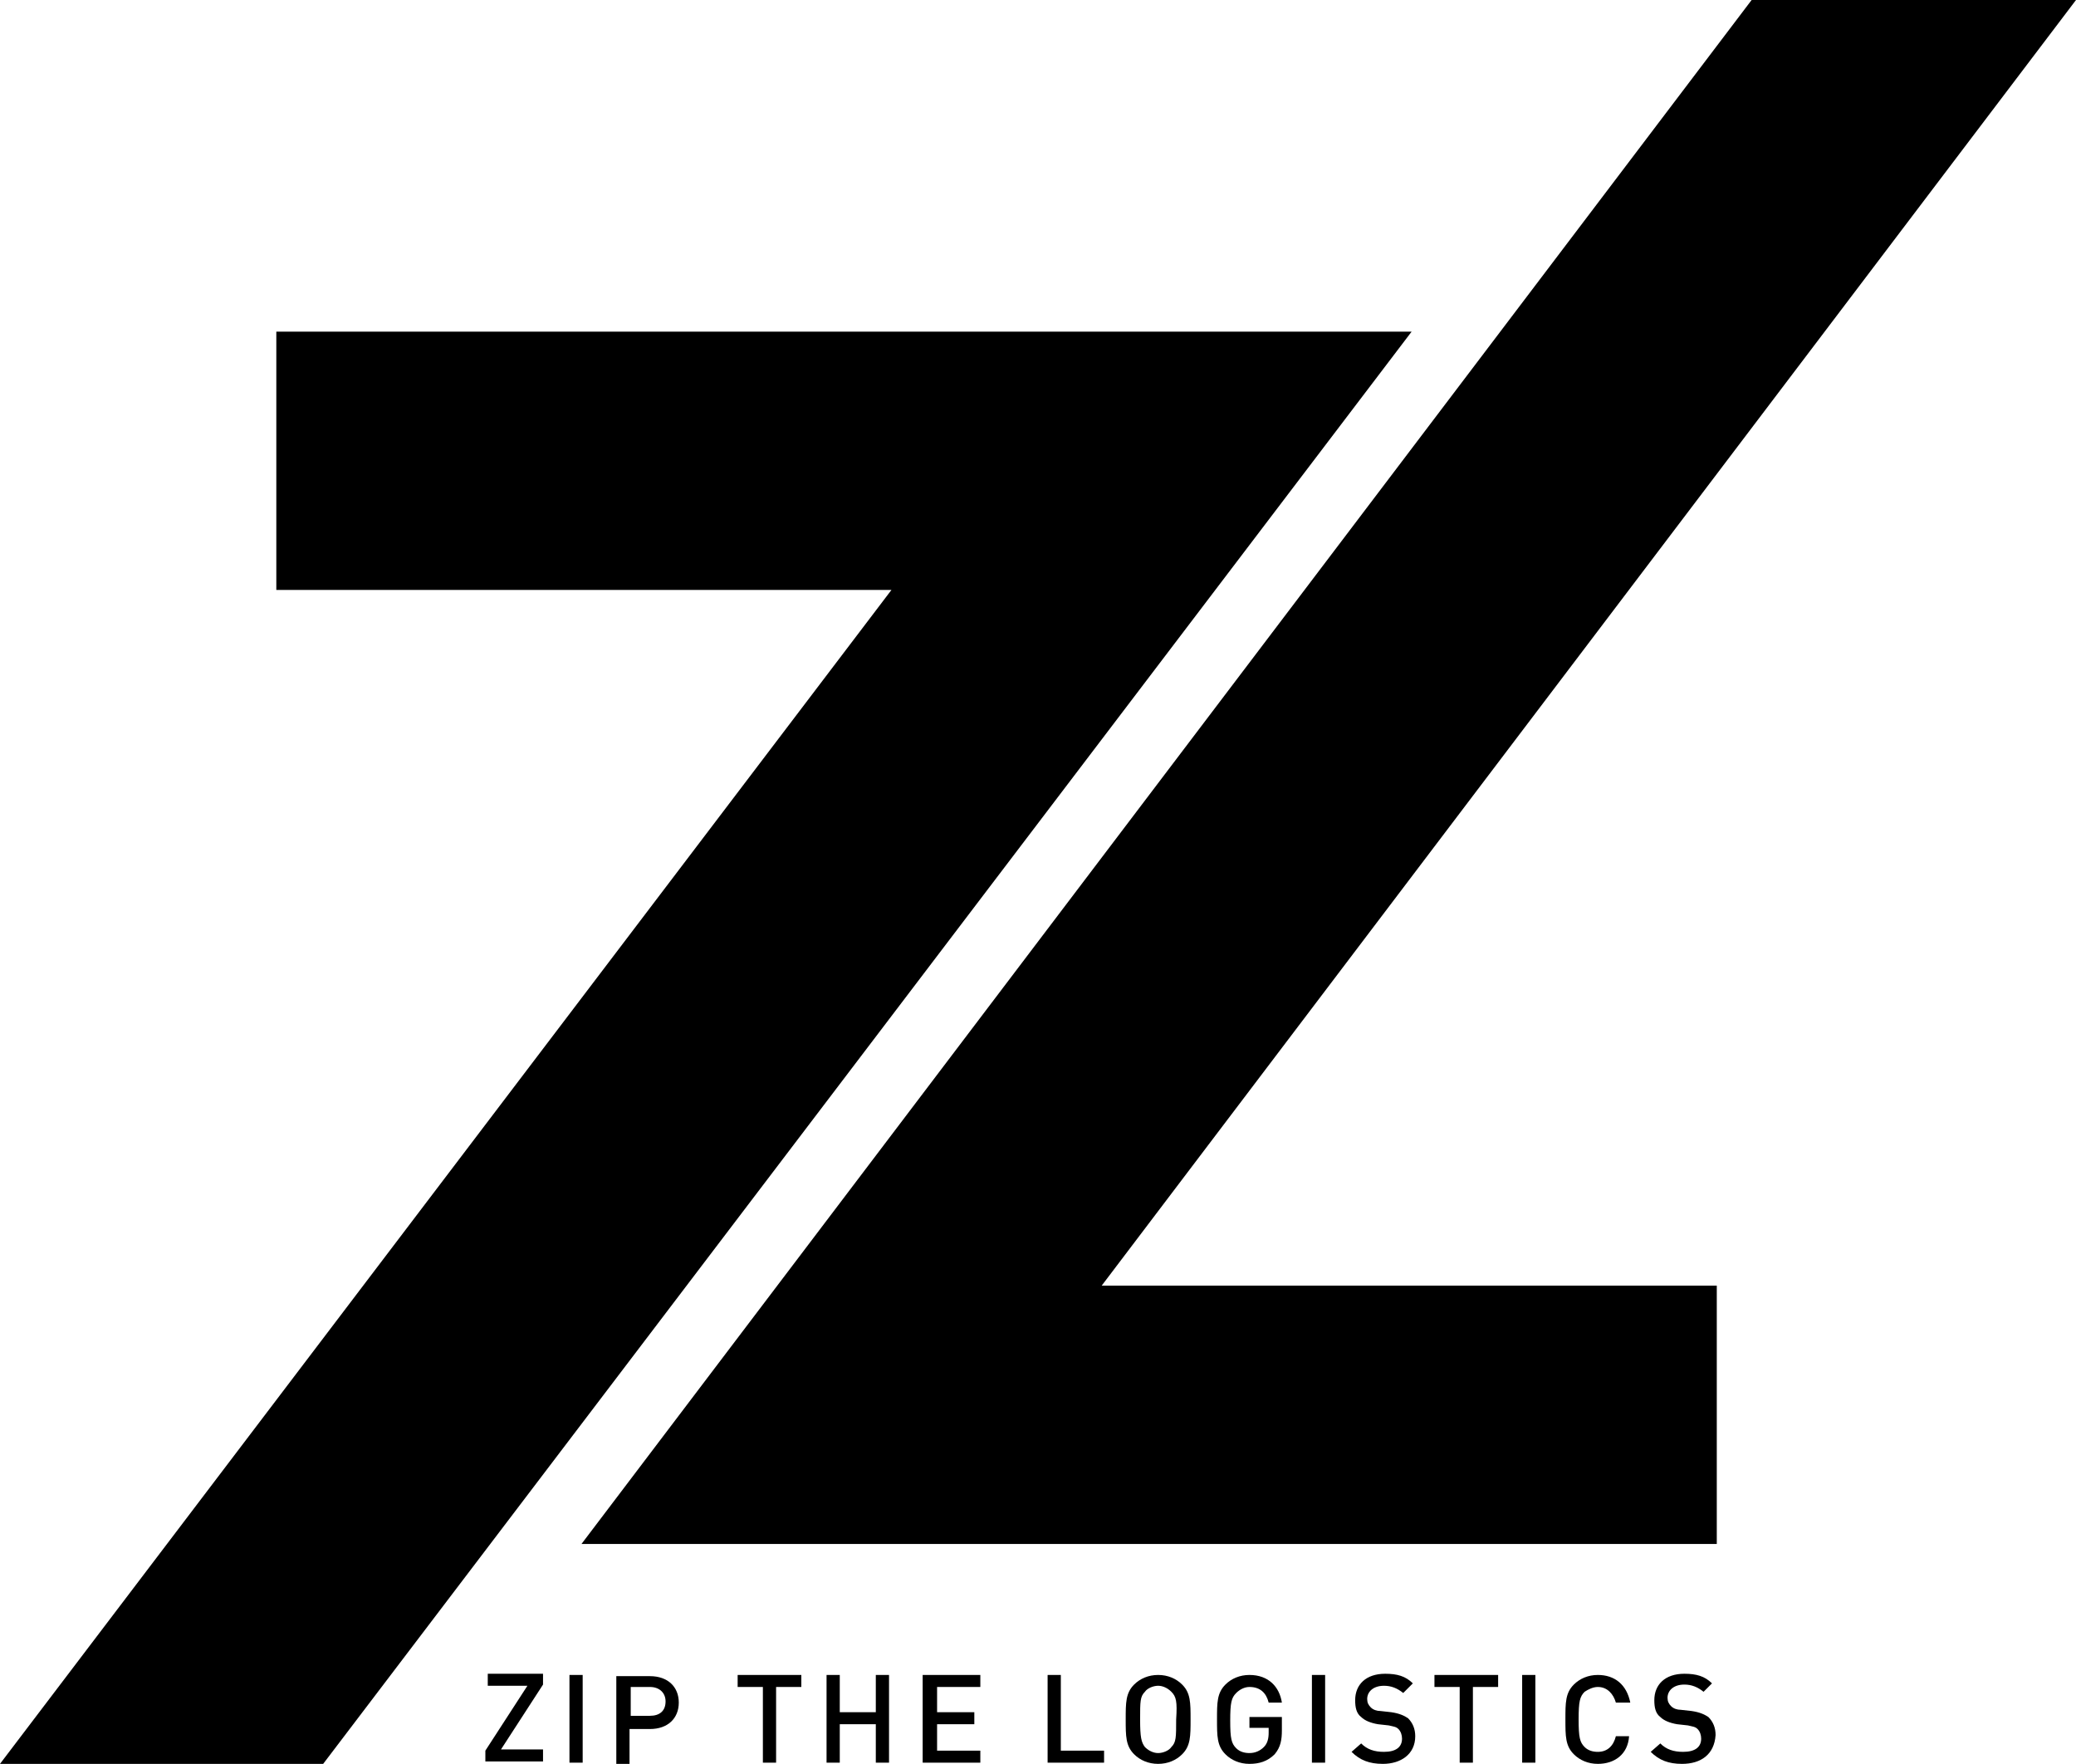 <?xml version="1.0" encoding="UTF-8"?><svg id="a" xmlns="http://www.w3.org/2000/svg" viewBox="0 0 172.8 146.8"><polygon points="172.8 0 145.8 0 48.4 128.5 142.9 128.5 142.9 107 91.7 107 172.8 0"/><polygon points="0 146.8 26.9 146.8 117.5 27.6 23 27.6 23 49.1 74.2 49.1 0 146.8"/><g><path d="M40.4,146.7v-1l3.5-5.4h-3.3v-1h4.6v.9l-3.5,5.4h3.5v1h-4.8v.1Z"/><path d="M47.4,146.7v-7.3h1.1v7.3h-1.1Z"/><path d="M54.1,143.9h-1.7v2.9h-1.1v-7.3h2.8c1.5,0,2.4,.9,2.4,2.2s-.9,2.2-2.4,2.2Zm0-3.5h-1.6v2.4h1.6c.8,0,1.3-.4,1.3-1.2,0-.7-.5-1.2-1.3-1.2Z"/><path d="M64.6,140.4v6.3h-1.1v-6.3h-2.1v-1h5.3v1h-2.1Z"/><path d="M72.9,146.7v-3.2h-3v3.2h-1.1v-7.3h1.1v3.1h3v-3.1h1.1v7.3h-1.1Z"/><path d="M76.8,146.7v-7.3h4.8v1h-3.6v2.1h3.1v1h-3.1v2.2h3.6v1h-4.8Z"/><path d="M87.2,146.7v-7.3h1.1v6.3h3.6v1h-4.7Z"/><path d="M98.4,146c-.5,.5-1.2,.8-2,.8s-1.5-.3-2-.8c-.7-.7-.7-1.5-.7-2.9s0-2.2,.7-2.9c.5-.5,1.2-.8,2-.8s1.5,.3,2,.8c.7,.7,.7,1.5,.7,2.9s0,2.2-.7,2.9Zm-.9-5.2c-.3-.3-.7-.5-1.1-.5s-.9,.2-1.1,.5c-.4,.4-.4,.8-.4,2.3s.1,1.9,.4,2.3c.3,.3,.7,.5,1.1,.5s.9-.2,1.1-.5c.4-.4,.4-.8,.4-2.3,.1-1.5,0-1.9-.4-2.3Z"/><path d="M106.1,146c-.6,.6-1.3,.8-2.1,.8s-1.5-.3-2-.8c-.7-.7-.7-1.5-.7-2.9s0-2.2,.7-2.9c.5-.5,1.2-.8,2-.8,1.6,0,2.5,1,2.7,2.3h-1.1c-.2-.8-.7-1.3-1.6-1.3-.4,0-.8,.2-1.1,.5-.4,.4-.5,.8-.5,2.3s.1,1.9,.5,2.3c.3,.3,.7,.4,1.1,.4,.5,0,.9-.2,1.2-.5s.4-.7,.4-1.2v-.4h-1.6v-.9h2.7v1.1c0,.8-.1,1.4-.6,2Z"/><path d="M109.2,146.7v-7.3h1.1v7.3h-1.1Z"/><path d="M115.1,146.8c-1.1,0-1.9-.3-2.6-1l.8-.7c.5,.5,1.1,.7,1.9,.7,1,0,1.5-.4,1.5-1.1,0-.3-.1-.6-.3-.8s-.4-.2-.8-.3l-.9-.1c-.6-.1-1.1-.3-1.4-.6-.4-.3-.5-.8-.5-1.4,0-1.3,.9-2.2,2.5-2.2,1,0,1.7,.2,2.3,.8l-.8,.8c-.5-.4-1-.6-1.6-.6-.9,0-1.4,.5-1.4,1.1,0,.3,.1,.5,.3,.7s.5,.3,.8,.3l.9,.1c.7,.1,1.1,.3,1.4,.5,.4,.4,.6,.9,.6,1.5,0,1.5-1.2,2.3-2.7,2.3Z"/><path d="M122.6,140.4v6.3h-1.1v-6.3h-2.1v-1h5.3v1h-2.1Z"/><path d="M126.7,146.7v-7.3h1.1v7.3h-1.1Z"/><path d="M133,146.8c-.8,0-1.5-.3-2-.8-.7-.7-.7-1.5-.7-2.9s0-2.2,.7-2.9c.5-.5,1.2-.8,2-.8,1.4,0,2.4,.8,2.7,2.3h-1.2c-.2-.7-.7-1.3-1.5-1.3-.4,0-.8,.2-1.1,.4-.4,.4-.5,.8-.5,2.3s.1,1.9,.5,2.3c.3,.3,.7,.4,1.1,.4,.8,0,1.3-.5,1.5-1.3h1.1c-.1,1.5-1.2,2.3-2.6,2.3Z"/><path d="M140,146.8c-1.1,0-1.9-.3-2.6-1l.8-.7c.5,.5,1.1,.7,1.9,.7,1,0,1.5-.4,1.5-1.1,0-.3-.1-.6-.3-.8s-.4-.2-.8-.3l-.9-.1c-.6-.1-1.1-.3-1.4-.6-.4-.3-.5-.8-.5-1.4,0-1.3,.9-2.2,2.5-2.2,1,0,1.7,.2,2.3,.8l-.7,.7c-.5-.4-1-.6-1.6-.6-.9,0-1.4,.5-1.4,1.1,0,.3,.1,.5,.3,.7s.5,.3,.8,.3l.9,.1c.7,.1,1.1,.3,1.4,.5,.4,.4,.6,.9,.6,1.5-.1,1.6-1.2,2.4-2.8,2.4Z"/></g></svg>